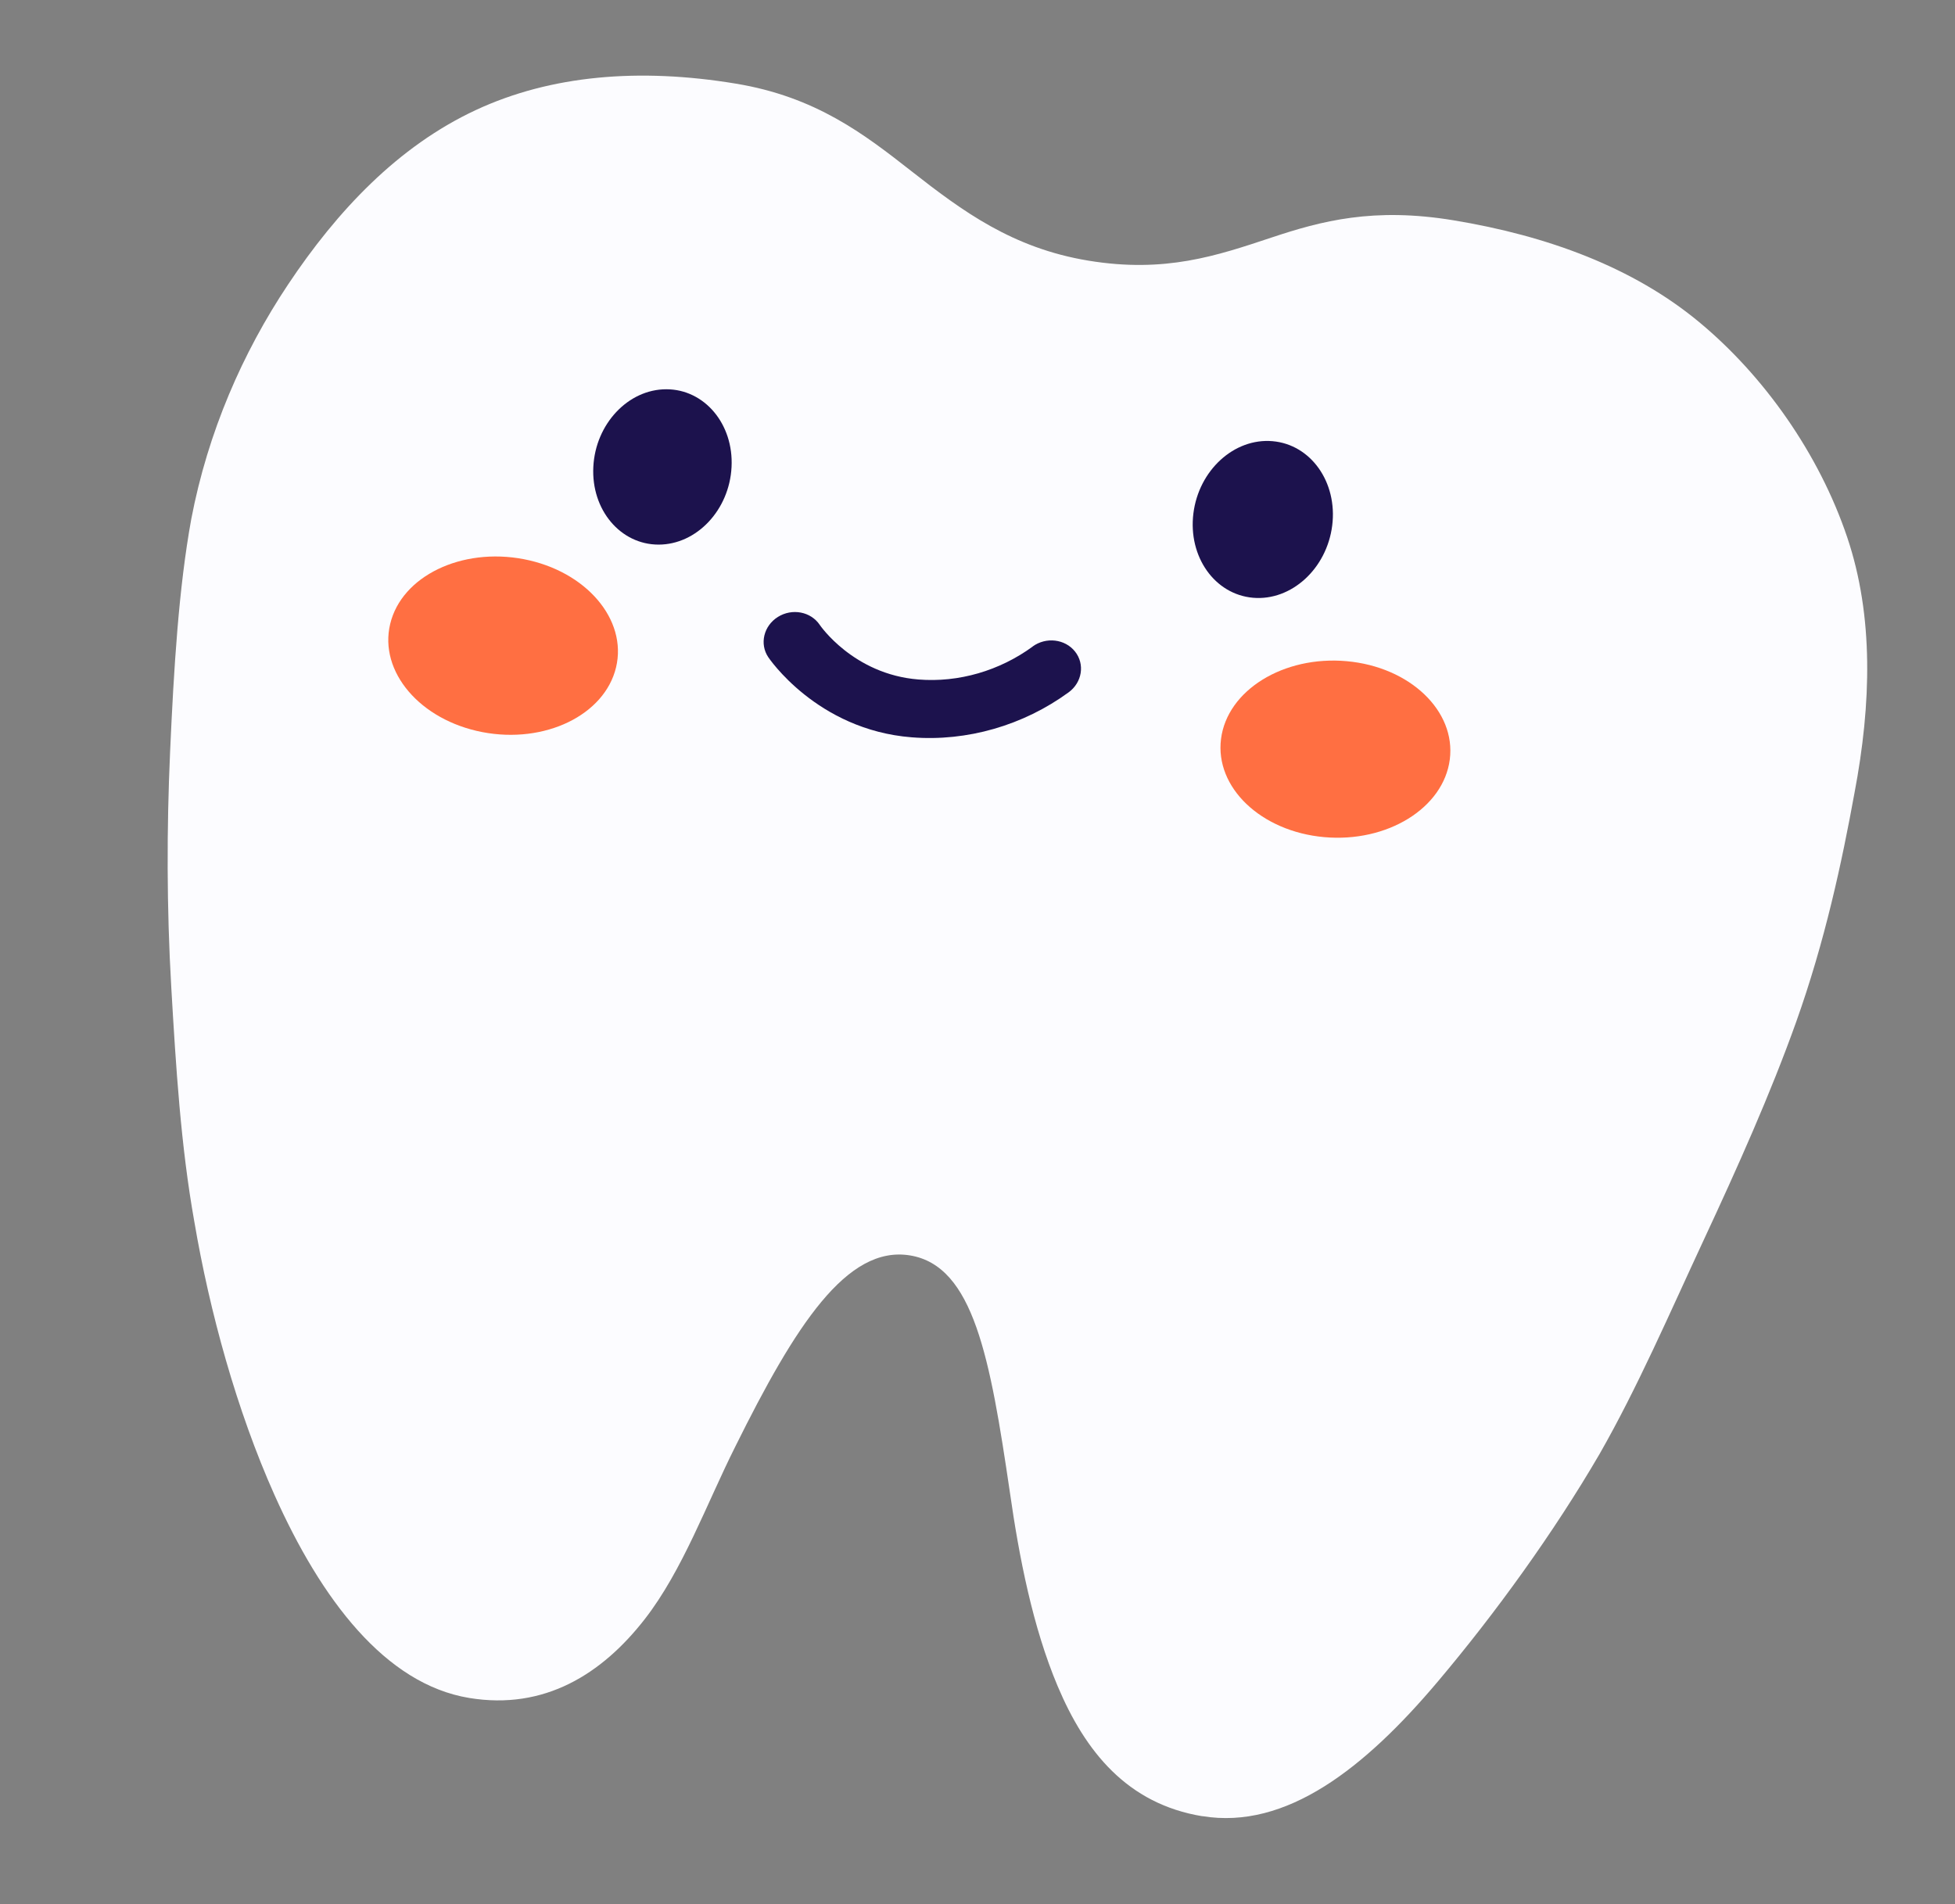 <svg xmlns="http://www.w3.org/2000/svg" width="77" height="75" viewBox="0 0 77 75" fill="none"><rect x="0" y="0" width="77" height="75" fill="#808080" stroke="none"/><g id="Icon Group"><path id="Vector" d="M47.352 71.54C44.398 71.053 42.745 68.998 41.655 66.412C40.676 64.09 40.139 61.336 39.775 58.778C38.998 53.498 38.349 49.864 35.845 49.451C33.353 49.041 31.324 52.214 28.963 56.976C27.836 59.221 26.888 61.858 25.393 63.779C23.714 65.936 21.448 67.371 18.48 66.882C15.171 66.336 12.651 63 10.812 58.888C9.323 55.561 8.254 51.659 7.653 48.116C7.122 45.146 6.927 42.012 6.746 38.892C6.563 35.75 6.566 32.623 6.698 29.645C6.846 26.301 7.041 23.152 7.534 20.442C8.19 17.016 9.554 13.896 11.341 11.214C13.285 8.294 15.68 5.764 18.732 4.339C21.698 2.955 25.186 2.668 28.974 3.293C32.132 3.813 34.033 5.281 35.891 6.737C37.906 8.316 39.876 9.774 42.87 10.267C45.894 10.765 47.924 10.074 50.076 9.358C52.053 8.699 54.102 8.159 57.245 8.677C60.971 9.291 64.323 10.538 66.9 12.668C69.477 14.798 71.648 17.878 72.755 21.165C73.801 24.27 73.708 27.724 73.041 31.235C72.546 33.955 71.883 37.062 70.743 40.257C69.734 43.083 68.438 45.978 67.095 48.86C65.761 51.726 64.501 54.648 62.997 57.279C61.194 60.374 58.888 63.563 56.623 66.244C53.749 69.65 50.657 72.082 47.354 71.537L47.352 71.54Z" fill="#FCFCFF"></path><g id="Color Horizontal"><path d="M24.264 26.288C24.714 24.407 23.088 22.499 20.631 22.026C18.175 21.554 15.818 22.696 15.368 24.577C14.917 26.457 16.543 28.365 19 28.838C21.456 29.31 23.813 28.169 24.264 26.288Z" fill="#FF6F42"></path><path d="M57.102 29.916C57.348 28.003 55.531 26.269 53.043 26.044C50.555 25.819 48.338 27.188 48.092 29.102C47.845 31.015 49.662 32.749 52.151 32.974C54.639 33.199 56.855 31.83 57.102 29.916Z" fill="#FF6F42"></path><path d="M26.246 15.333C24.743 15.331 23.453 16.698 23.369 18.39C23.282 20.079 24.434 21.45 25.936 21.452C27.439 21.454 28.729 20.086 28.813 18.395C28.9 16.705 27.748 15.334 26.246 15.333Z" fill="#1C124D"></path><path d="M52.471 20.698C52.683 18.995 51.631 17.509 50.121 17.378C48.611 17.247 47.215 18.522 47.003 20.225C46.791 21.928 47.843 23.415 49.353 23.546C50.862 23.676 52.258 22.401 52.471 20.698Z" fill="#1C124D"></path><path d="M40.67 25.47C39.375 26.416 37.763 26.893 36.175 26.765C33.603 26.561 32.287 24.614 32.287 24.614C31.935 24.09 31.198 23.949 30.636 24.302C30.077 24.654 29.909 25.364 30.259 25.886C30.259 25.886 32.162 28.75 35.911 29.043C38.094 29.216 40.307 28.571 42.09 27.27C42.621 26.882 42.737 26.163 42.342 25.665C41.95 25.169 41.2 25.079 40.669 25.467L40.67 25.47Z" fill="#1C124D"></path></g></g></svg>